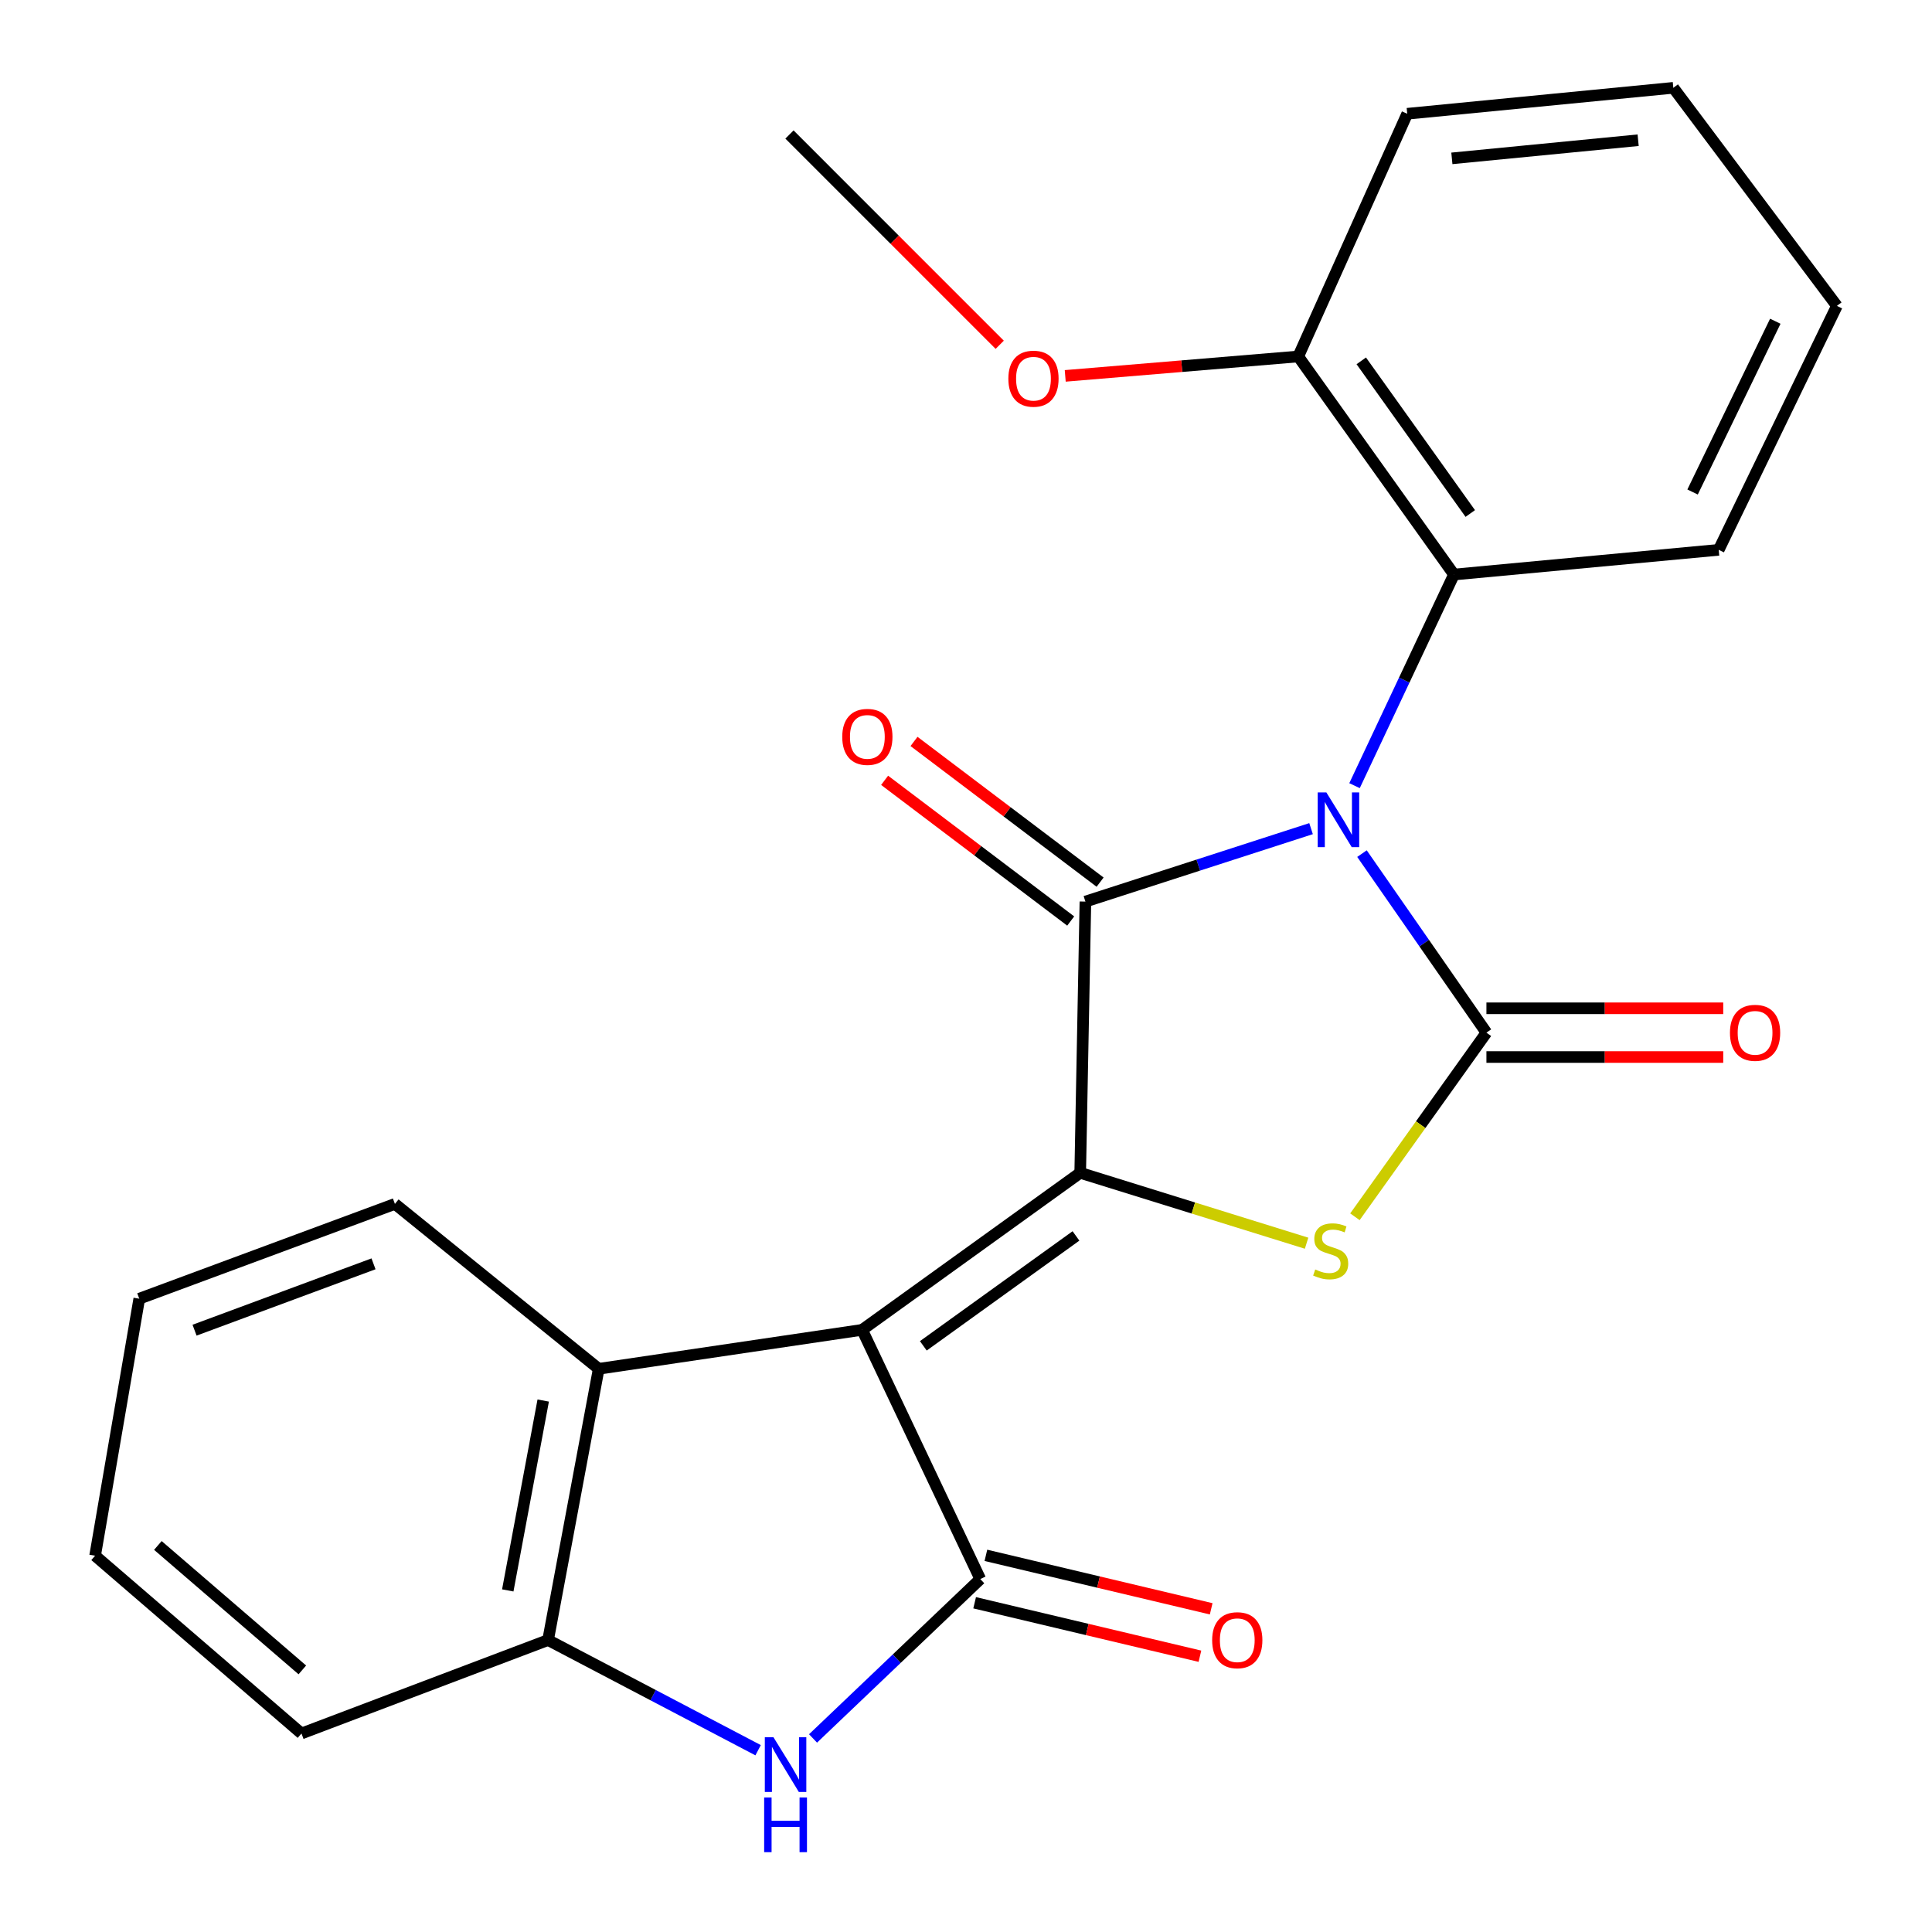 <?xml version='1.0' encoding='iso-8859-1'?>
<svg version='1.1' baseProfile='full'
              xmlns='http://www.w3.org/2000/svg'
                      xmlns:rdkit='http://www.rdkit.org/xml'
                      xmlns:xlink='http://www.w3.org/1999/xlink'
                  xml:space='preserve'
width='1000px' height='1000px' viewBox='0 0 1000 1000'>
<!-- END OF HEADER -->
<rect style='opacity:1.0;fill:#FFFFFF;stroke:none' width='1000' height='1000' x='0' y='0'> </rect>
<path class='bond-2' d='M 678.601,428.904 L 620.202,447.781' style='fill:none;fill-rule:evenodd;stroke:#0000FF;stroke-width:6px;stroke-linecap:butt;stroke-linejoin:miter;stroke-opacity:1' />
<path class='bond-2' d='M 620.202,447.781 L 561.804,466.658' style='fill:none;fill-rule:evenodd;stroke:#000000;stroke-width:6px;stroke-linecap:butt;stroke-linejoin:miter;stroke-opacity:1' />
<path class='bond-3' d='M 704.957,441.835 L 737.164,488.168' style='fill:none;fill-rule:evenodd;stroke:#0000FF;stroke-width:6px;stroke-linecap:butt;stroke-linejoin:miter;stroke-opacity:1' />
<path class='bond-3' d='M 737.164,488.168 L 769.371,534.502' style='fill:none;fill-rule:evenodd;stroke:#000000;stroke-width:6px;stroke-linecap:butt;stroke-linejoin:miter;stroke-opacity:1' />
<path class='bond-8' d='M 701.103,406.652 L 726.836,352.015' style='fill:none;fill-rule:evenodd;stroke:#0000FF;stroke-width:6px;stroke-linecap:butt;stroke-linejoin:miter;stroke-opacity:1' />
<path class='bond-8' d='M 726.836,352.015 L 752.568,297.378' style='fill:none;fill-rule:evenodd;stroke:#000000;stroke-width:6px;stroke-linecap:butt;stroke-linejoin:miter;stroke-opacity:1' />
<path class='bond-0' d='M 559.113,607.054 L 561.804,466.658' style='fill:none;fill-rule:evenodd;stroke:#000000;stroke-width:6px;stroke-linecap:butt;stroke-linejoin:miter;stroke-opacity:1' />
<path class='bond-1' d='M 559.113,607.054 L 446.241,688.324' style='fill:none;fill-rule:evenodd;stroke:#000000;stroke-width:6px;stroke-linecap:butt;stroke-linejoin:miter;stroke-opacity:1' />
<path class='bond-1' d='M 556.922,639.716 L 477.911,696.605' style='fill:none;fill-rule:evenodd;stroke:#000000;stroke-width:6px;stroke-linecap:butt;stroke-linejoin:miter;stroke-opacity:1' />
<path class='bond-24' d='M 559.113,607.054 L 617.699,625.268' style='fill:none;fill-rule:evenodd;stroke:#000000;stroke-width:6px;stroke-linecap:butt;stroke-linejoin:miter;stroke-opacity:1' />
<path class='bond-24' d='M 617.699,625.268 L 676.286,643.482' style='fill:none;fill-rule:evenodd;stroke:#CCCC00;stroke-width:6px;stroke-linecap:butt;stroke-linejoin:miter;stroke-opacity:1' />
<path class='bond-5' d='M 446.241,688.324 L 507.386,817.313' style='fill:none;fill-rule:evenodd;stroke:#000000;stroke-width:6px;stroke-linecap:butt;stroke-linejoin:miter;stroke-opacity:1' />
<path class='bond-7' d='M 446.241,688.324 L 309.894,708.491' style='fill:none;fill-rule:evenodd;stroke:#000000;stroke-width:6px;stroke-linecap:butt;stroke-linejoin:miter;stroke-opacity:1' />
<path class='bond-11' d='M 569.411,456.597 L 521.25,420.182' style='fill:none;fill-rule:evenodd;stroke:#000000;stroke-width:6px;stroke-linecap:butt;stroke-linejoin:miter;stroke-opacity:1' />
<path class='bond-11' d='M 521.25,420.182 L 473.09,383.767' style='fill:none;fill-rule:evenodd;stroke:#FF0000;stroke-width:6px;stroke-linecap:butt;stroke-linejoin:miter;stroke-opacity:1' />
<path class='bond-11' d='M 554.196,476.719 L 506.036,440.304' style='fill:none;fill-rule:evenodd;stroke:#000000;stroke-width:6px;stroke-linecap:butt;stroke-linejoin:miter;stroke-opacity:1' />
<path class='bond-11' d='M 506.036,440.304 L 457.876,403.889' style='fill:none;fill-rule:evenodd;stroke:#FF0000;stroke-width:6px;stroke-linecap:butt;stroke-linejoin:miter;stroke-opacity:1' />
<path class='bond-4' d='M 769.371,534.502 L 735.339,582.147' style='fill:none;fill-rule:evenodd;stroke:#000000;stroke-width:6px;stroke-linecap:butt;stroke-linejoin:miter;stroke-opacity:1' />
<path class='bond-4' d='M 735.339,582.147 L 701.307,629.793' style='fill:none;fill-rule:evenodd;stroke:#CCCC00;stroke-width:6px;stroke-linecap:butt;stroke-linejoin:miter;stroke-opacity:1' />
<path class='bond-10' d='M 769.371,547.115 L 830.659,547.115' style='fill:none;fill-rule:evenodd;stroke:#000000;stroke-width:6px;stroke-linecap:butt;stroke-linejoin:miter;stroke-opacity:1' />
<path class='bond-10' d='M 830.659,547.115 L 891.946,547.115' style='fill:none;fill-rule:evenodd;stroke:#FF0000;stroke-width:6px;stroke-linecap:butt;stroke-linejoin:miter;stroke-opacity:1' />
<path class='bond-10' d='M 769.371,521.889 L 830.659,521.889' style='fill:none;fill-rule:evenodd;stroke:#000000;stroke-width:6px;stroke-linecap:butt;stroke-linejoin:miter;stroke-opacity:1' />
<path class='bond-10' d='M 830.659,521.889 L 891.946,521.889' style='fill:none;fill-rule:evenodd;stroke:#FF0000;stroke-width:6px;stroke-linecap:butt;stroke-linejoin:miter;stroke-opacity:1' />
<path class='bond-6' d='M 507.386,817.313 L 464.107,858.563' style='fill:none;fill-rule:evenodd;stroke:#000000;stroke-width:6px;stroke-linecap:butt;stroke-linejoin:miter;stroke-opacity:1' />
<path class='bond-6' d='M 464.107,858.563 L 420.828,899.813' style='fill:none;fill-rule:evenodd;stroke:#0000FF;stroke-width:6px;stroke-linecap:butt;stroke-linejoin:miter;stroke-opacity:1' />
<path class='bond-12' d='M 504.473,829.585 L 562.776,843.424' style='fill:none;fill-rule:evenodd;stroke:#000000;stroke-width:6px;stroke-linecap:butt;stroke-linejoin:miter;stroke-opacity:1' />
<path class='bond-12' d='M 562.776,843.424 L 621.08,857.262' style='fill:none;fill-rule:evenodd;stroke:#FF0000;stroke-width:6px;stroke-linecap:butt;stroke-linejoin:miter;stroke-opacity:1' />
<path class='bond-12' d='M 510.298,805.041 L 568.602,818.879' style='fill:none;fill-rule:evenodd;stroke:#000000;stroke-width:6px;stroke-linecap:butt;stroke-linejoin:miter;stroke-opacity:1' />
<path class='bond-12' d='M 568.602,818.879 L 626.905,832.718' style='fill:none;fill-rule:evenodd;stroke:#FF0000;stroke-width:6px;stroke-linecap:butt;stroke-linejoin:miter;stroke-opacity:1' />
<path class='bond-26' d='M 392.398,905.913 L 338.043,877.4' style='fill:none;fill-rule:evenodd;stroke:#0000FF;stroke-width:6px;stroke-linecap:butt;stroke-linejoin:miter;stroke-opacity:1' />
<path class='bond-26' d='M 338.043,877.4 L 283.687,848.887' style='fill:none;fill-rule:evenodd;stroke:#000000;stroke-width:6px;stroke-linecap:butt;stroke-linejoin:miter;stroke-opacity:1' />
<path class='bond-9' d='M 309.894,708.491 L 283.687,848.887' style='fill:none;fill-rule:evenodd;stroke:#000000;stroke-width:6px;stroke-linecap:butt;stroke-linejoin:miter;stroke-opacity:1' />
<path class='bond-9' d='M 281.166,724.921 L 262.821,823.199' style='fill:none;fill-rule:evenodd;stroke:#000000;stroke-width:6px;stroke-linecap:butt;stroke-linejoin:miter;stroke-opacity:1' />
<path class='bond-15' d='M 309.894,708.491 L 204.408,623.143' style='fill:none;fill-rule:evenodd;stroke:#000000;stroke-width:6px;stroke-linecap:butt;stroke-linejoin:miter;stroke-opacity:1' />
<path class='bond-13' d='M 752.568,297.378 L 671.971,184.506' style='fill:none;fill-rule:evenodd;stroke:#000000;stroke-width:6px;stroke-linecap:butt;stroke-linejoin:miter;stroke-opacity:1' />
<path class='bond-13' d='M 761.008,265.788 L 704.59,186.777' style='fill:none;fill-rule:evenodd;stroke:#000000;stroke-width:6px;stroke-linecap:butt;stroke-linejoin:miter;stroke-opacity:1' />
<path class='bond-16' d='M 752.568,297.378 L 889.601,284.597' style='fill:none;fill-rule:evenodd;stroke:#000000;stroke-width:6px;stroke-linecap:butt;stroke-linejoin:miter;stroke-opacity:1' />
<path class='bond-17' d='M 283.687,848.887 L 156.044,897.251' style='fill:none;fill-rule:evenodd;stroke:#000000;stroke-width:6px;stroke-linecap:butt;stroke-linejoin:miter;stroke-opacity:1' />
<path class='bond-14' d='M 671.971,184.506 L 611.666,189.532' style='fill:none;fill-rule:evenodd;stroke:#000000;stroke-width:6px;stroke-linecap:butt;stroke-linejoin:miter;stroke-opacity:1' />
<path class='bond-14' d='M 611.666,189.532 L 551.362,194.557' style='fill:none;fill-rule:evenodd;stroke:#FF0000;stroke-width:6px;stroke-linecap:butt;stroke-linejoin:miter;stroke-opacity:1' />
<path class='bond-18' d='M 671.971,184.506 L 728.379,58.88' style='fill:none;fill-rule:evenodd;stroke:#000000;stroke-width:6px;stroke-linecap:butt;stroke-linejoin:miter;stroke-opacity:1' />
<path class='bond-19' d='M 517.458,178.46 L 463.042,124.038' style='fill:none;fill-rule:evenodd;stroke:#FF0000;stroke-width:6px;stroke-linecap:butt;stroke-linejoin:miter;stroke-opacity:1' />
<path class='bond-19' d='M 463.042,124.038 L 408.626,69.615' style='fill:none;fill-rule:evenodd;stroke:#000000;stroke-width:6px;stroke-linecap:butt;stroke-linejoin:miter;stroke-opacity:1' />
<path class='bond-20' d='M 204.408,623.143 L 72.084,672.207' style='fill:none;fill-rule:evenodd;stroke:#000000;stroke-width:6px;stroke-linecap:butt;stroke-linejoin:miter;stroke-opacity:1' />
<path class='bond-20' d='M 193.329,654.155 L 100.702,688.5' style='fill:none;fill-rule:evenodd;stroke:#000000;stroke-width:6px;stroke-linecap:butt;stroke-linejoin:miter;stroke-opacity:1' />
<path class='bond-21' d='M 889.601,284.597 L 950.774,158.327' style='fill:none;fill-rule:evenodd;stroke:#000000;stroke-width:6px;stroke-linecap:butt;stroke-linejoin:miter;stroke-opacity:1' />
<path class='bond-21' d='M 876.075,254.658 L 918.896,166.269' style='fill:none;fill-rule:evenodd;stroke:#000000;stroke-width:6px;stroke-linecap:butt;stroke-linejoin:miter;stroke-opacity:1' />
<path class='bond-27' d='M 156.044,897.251 L 49.226,805.232' style='fill:none;fill-rule:evenodd;stroke:#000000;stroke-width:6px;stroke-linecap:butt;stroke-linejoin:miter;stroke-opacity:1' />
<path class='bond-27' d='M 156.486,864.336 L 81.713,799.923' style='fill:none;fill-rule:evenodd;stroke:#000000;stroke-width:6px;stroke-linecap:butt;stroke-linejoin:miter;stroke-opacity:1' />
<path class='bond-25' d='M 728.379,58.88 L 866.113,45.455' style='fill:none;fill-rule:evenodd;stroke:#000000;stroke-width:6px;stroke-linecap:butt;stroke-linejoin:miter;stroke-opacity:1' />
<path class='bond-25' d='M 751.486,81.973 L 847.9,72.575' style='fill:none;fill-rule:evenodd;stroke:#000000;stroke-width:6px;stroke-linecap:butt;stroke-linejoin:miter;stroke-opacity:1' />
<path class='bond-22' d='M 72.084,672.207 L 49.226,805.232' style='fill:none;fill-rule:evenodd;stroke:#000000;stroke-width:6px;stroke-linecap:butt;stroke-linejoin:miter;stroke-opacity:1' />
<path class='bond-23' d='M 950.774,158.327 L 866.113,45.455' style='fill:none;fill-rule:evenodd;stroke:#000000;stroke-width:6px;stroke-linecap:butt;stroke-linejoin:miter;stroke-opacity:1' />
<path  class='atom-0' d='M 686.522 410.16
L 695.802 425.16
Q 696.722 426.64, 698.202 429.32
Q 699.682 432, 699.762 432.16
L 699.762 410.16
L 703.522 410.16
L 703.522 438.48
L 699.642 438.48
L 689.682 422.08
Q 688.522 420.16, 687.282 417.96
Q 686.082 415.76, 685.722 415.08
L 685.722 438.48
L 682.042 438.48
L 682.042 410.16
L 686.522 410.16
' fill='#0000FF'/>
<path  class='atom-5' d='M 680.76 657.08
Q 681.08 657.2, 682.4 657.76
Q 683.72 658.32, 685.16 658.68
Q 686.64 659, 688.08 659
Q 690.76 659, 692.32 657.72
Q 693.88 656.4, 693.88 654.12
Q 693.88 652.56, 693.08 651.6
Q 692.32 650.64, 691.12 650.12
Q 689.92 649.6, 687.92 649
Q 685.4 648.24, 683.88 647.52
Q 682.4 646.8, 681.32 645.28
Q 680.28 643.76, 680.28 641.2
Q 680.28 637.64, 682.68 635.44
Q 685.12 633.24, 689.92 633.24
Q 693.2 633.24, 696.92 634.8
L 696 637.88
Q 692.6 636.48, 690.04 636.48
Q 687.28 636.48, 685.76 637.64
Q 684.24 638.76, 684.28 640.72
Q 684.28 642.24, 685.04 643.16
Q 685.84 644.08, 686.96 644.6
Q 688.12 645.12, 690.04 645.72
Q 692.6 646.52, 694.12 647.32
Q 695.64 648.12, 696.72 649.76
Q 697.84 651.36, 697.84 654.12
Q 697.84 658.04, 695.2 660.16
Q 692.6 662.24, 688.24 662.24
Q 685.72 662.24, 683.8 661.68
Q 681.92 661.16, 679.68 660.24
L 680.76 657.08
' fill='#CCCC00'/>
<path  class='atom-7' d='M 400.348 899.208
L 409.628 914.208
Q 410.548 915.688, 412.028 918.368
Q 413.508 921.048, 413.588 921.208
L 413.588 899.208
L 417.348 899.208
L 417.348 927.528
L 413.468 927.528
L 403.508 911.128
Q 402.348 909.208, 401.108 907.008
Q 399.908 904.808, 399.548 904.128
L 399.548 927.528
L 395.868 927.528
L 395.868 899.208
L 400.348 899.208
' fill='#0000FF'/>
<path  class='atom-7' d='M 395.528 930.36
L 399.368 930.36
L 399.368 942.4
L 413.848 942.4
L 413.848 930.36
L 417.688 930.36
L 417.688 958.68
L 413.848 958.68
L 413.848 945.6
L 399.368 945.6
L 399.368 958.68
L 395.528 958.68
L 395.528 930.36
' fill='#0000FF'/>
<path  class='atom-11' d='M 895.422 534.582
Q 895.422 527.782, 898.782 523.982
Q 902.142 520.182, 908.422 520.182
Q 914.702 520.182, 918.062 523.982
Q 921.422 527.782, 921.422 534.582
Q 921.422 541.462, 918.022 545.382
Q 914.622 549.262, 908.422 549.262
Q 902.182 549.262, 898.782 545.382
Q 895.422 541.502, 895.422 534.582
M 908.422 546.062
Q 912.742 546.062, 915.062 543.182
Q 917.422 540.262, 917.422 534.582
Q 917.422 529.022, 915.062 526.222
Q 912.742 523.382, 908.422 523.382
Q 904.102 523.382, 901.742 526.182
Q 899.422 528.982, 899.422 534.582
Q 899.422 540.302, 901.742 543.182
Q 904.102 546.062, 908.422 546.062
' fill='#FF0000'/>
<path  class='atom-12' d='M 435.945 381.404
Q 435.945 374.604, 439.305 370.804
Q 442.665 367.004, 448.945 367.004
Q 455.225 367.004, 458.585 370.804
Q 461.945 374.604, 461.945 381.404
Q 461.945 388.284, 458.545 392.204
Q 455.145 396.084, 448.945 396.084
Q 442.705 396.084, 439.305 392.204
Q 435.945 388.324, 435.945 381.404
M 448.945 392.884
Q 453.265 392.884, 455.585 390.004
Q 457.945 387.084, 457.945 381.404
Q 457.945 375.844, 455.585 373.044
Q 453.265 370.204, 448.945 370.204
Q 444.625 370.204, 442.265 373.004
Q 439.945 375.804, 439.945 381.404
Q 439.945 387.124, 442.265 390.004
Q 444.625 392.884, 448.945 392.884
' fill='#FF0000'/>
<path  class='atom-13' d='M 627.41 848.967
Q 627.41 842.167, 630.77 838.367
Q 634.13 834.567, 640.41 834.567
Q 646.69 834.567, 650.05 838.367
Q 653.41 842.167, 653.41 848.967
Q 653.41 855.847, 650.01 859.767
Q 646.61 863.647, 640.41 863.647
Q 634.17 863.647, 630.77 859.767
Q 627.41 855.887, 627.41 848.967
M 640.41 860.447
Q 644.73 860.447, 647.05 857.567
Q 649.41 854.647, 649.41 848.967
Q 649.41 843.407, 647.05 840.607
Q 644.73 837.767, 640.41 837.767
Q 636.09 837.767, 633.73 840.567
Q 631.41 843.367, 631.41 848.967
Q 631.41 854.687, 633.73 857.567
Q 636.09 860.447, 640.41 860.447
' fill='#FF0000'/>
<path  class='atom-15' d='M 521.924 196.007
Q 521.924 189.207, 525.284 185.407
Q 528.644 181.607, 534.924 181.607
Q 541.204 181.607, 544.564 185.407
Q 547.924 189.207, 547.924 196.007
Q 547.924 202.887, 544.524 206.807
Q 541.124 210.687, 534.924 210.687
Q 528.684 210.687, 525.284 206.807
Q 521.924 202.927, 521.924 196.007
M 534.924 207.487
Q 539.244 207.487, 541.564 204.607
Q 543.924 201.687, 543.924 196.007
Q 543.924 190.447, 541.564 187.647
Q 539.244 184.807, 534.924 184.807
Q 530.604 184.807, 528.244 187.607
Q 525.924 190.407, 525.924 196.007
Q 525.924 201.727, 528.244 204.607
Q 530.604 207.487, 534.924 207.487
' fill='#FF0000'/>
</svg>
